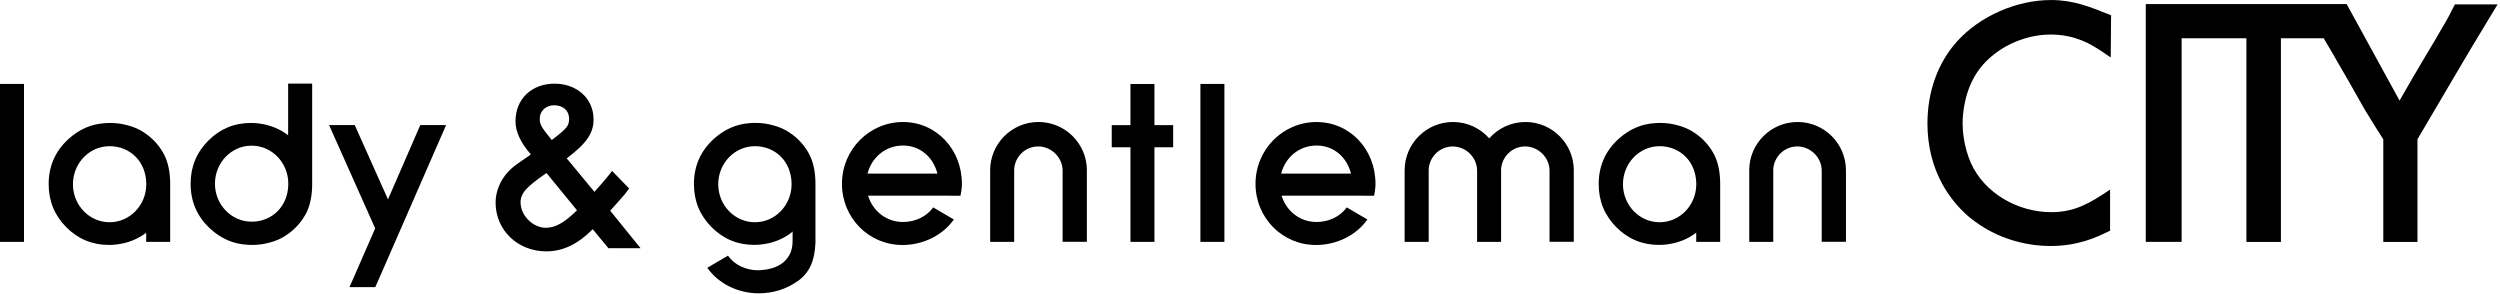 <svg viewBox="0 0 799 94" fill="none" xmlns="http://www.w3.org/2000/svg">
<g clip-path="url(#clip0_460_2245)">
<path d="M0 77.3H7.67V26.83H0V77.3ZM46.75 58.88C46.75 65.59 41.5 71.03 35.03 71.03C28.56 71.03 23.31 65.59 23.31 58.88C23.31 52.17 28.55 46.72 35.03 46.72C41.51 46.72 46.75 51.56 46.75 58.88ZM46.7 77.3H54.39V58.82C54.39 55.35 53.84 51.77 52.12 48.78C50.4 45.79 48 43.42 44.92 41.67C44.04 41.17 43.12 40.78 42.17 40.46C42.14 40.45 42.11 40.44 42.08 40.43C41.66 40.29 41.24 40.17 40.81 40.06C39.09 39.58 37.28 39.3 35.4 39.3C34.72 39.3 34.05 39.31 33.39 39.38C29.09 39.66 25.3 41.36 21.92 44.4C17.68 48.25 15.55 53.07 15.55 58.86C15.55 64.26 17.43 68.84 21.19 72.62C24.94 76.39 29.48 78.28 34.79 78.28C35.68 78.28 36.54 78.23 37.39 78.12C37.45 78.12 37.51 78.1 37.57 78.09C38.31 77.99 39.03 77.85 39.74 77.68C39.89 77.64 40.04 77.61 40.19 77.57C40.89 77.38 41.58 77.15 42.25 76.89C42.31 76.86 42.38 76.85 42.44 76.82C43.18 76.52 43.91 76.16 44.62 75.76C44.71 75.71 44.79 75.65 44.89 75.6C45.5 75.25 46.08 74.86 46.63 74.45C46.66 74.43 46.69 74.4 46.72 74.37V77.31L46.7 77.3ZM92.14 58.7C92.14 66.01 86.89 70.85 80.42 70.85C73.95 70.85 68.7 65.41 68.7 58.7C68.7 51.99 73.95 46.55 80.42 46.55C86.89 46.55 92.14 51.99 92.14 58.7ZM97.5 68.8C99.22 65.81 99.77 62.23 99.77 58.76V26.71H92.09V43.21C92.09 43.21 92.03 43.16 92 43.14C91.45 42.73 90.86 42.34 90.26 41.99C90.17 41.94 90.09 41.88 89.99 41.83C89.28 41.43 88.56 41.07 87.81 40.77C87.75 40.74 87.68 40.73 87.62 40.7C86.95 40.43 86.26 40.21 85.56 40.02C85.41 39.98 85.26 39.94 85.11 39.9C84.4 39.73 83.68 39.58 82.94 39.49C82.88 39.49 82.82 39.47 82.76 39.46C81.91 39.36 81.05 39.3 80.16 39.3C74.85 39.3 70.32 41.19 66.56 44.96C62.8 48.74 60.92 53.32 60.92 58.72C60.92 64.5 63.04 69.32 67.28 73.18C70.66 76.23 74.45 77.92 78.75 78.2C79.41 78.27 80.09 78.28 80.77 78.28C82.65 78.28 84.46 78 86.18 77.52C86.61 77.41 87.03 77.29 87.45 77.15C87.48 77.15 87.51 77.13 87.54 77.12C88.49 76.8 89.41 76.41 90.29 75.91C93.36 74.16 95.76 71.79 97.49 68.8M141.57 42.28L142.57 39.98H134.32L133.89 40.97L124 63.72L113.81 40.95L113.37 39.98H105.18L106.21 42.29L119.91 72.99L113.59 87.45L111.69 91.76H119.94L121.27 88.76L141.57 42.27V42.28ZM184.4 67.21C180.46 71.12 177.48 72.8 174.47 72.8C170.31 72.8 166.37 68.86 166.37 64.7C166.37 61.79 168.17 59.75 174.66 55.3L184.4 67.2V67.21ZM176.35 44.76L176.32 44.7L176.3 44.66L176.27 44.63L176.13 44.49C172.77 40.36 172.51 39.69 172.51 37.83C172.51 35.48 174.52 33.64 177.08 33.64C179.95 33.64 181.88 35.35 181.88 37.91C181.88 40.22 181.23 41.03 176.34 44.76M194.45 79.33H204.73L204.38 78.9L195.01 67.33C195.43 66.9 195.68 66.63 196.22 66.02L197.77 64.27L198.39 63.57C199.59 62.21 200 61.75 200.94 60.41L201.07 60.23L200.91 60.07L195.84 54.85L195.63 54.63L195.44 54.87L194.87 55.59C194.12 56.54 193.74 57.02 192.22 58.78L190.36 60.88C190.22 61.03 190.1 61.17 189.97 61.3L181.13 50.62C187.52 45.76 189.7 42.58 189.7 38.14C189.7 31.54 184.45 26.74 177.22 26.74C169.99 26.74 164.75 31.57 164.75 38.76C164.75 42.09 166.4 45.64 169.64 49.32C169.56 49.38 169.49 49.45 169.43 49.5C169.34 49.57 169.26 49.63 169.21 49.7C164.16 53.14 164.07 53.23 162.66 54.65L162.46 54.85C159.87 57.6 158.39 61.19 158.39 64.72C158.39 68.99 160.05 72.94 163.06 75.84C166.07 78.74 170.18 80.34 174.63 80.34C179.89 80.34 184.74 78.01 189.43 73.25L194.39 79.25L194.47 79.35L194.45 79.33ZM252.99 58.88C252.99 65.59 247.74 71.03 241.27 71.03C234.8 71.03 229.55 65.59 229.55 58.88C229.55 52.17 234.8 46.72 241.27 46.72C247.74 46.72 252.99 51.56 252.99 58.88ZM260.62 77.64V77.58V59.23V59.25V58.8C260.62 55.33 260.07 51.75 258.35 48.76C256.63 45.77 254.23 43.4 251.15 41.65C250.27 41.15 249.35 40.76 248.4 40.44C248.37 40.43 248.34 40.42 248.31 40.41C247.89 40.27 247.47 40.15 247.04 40.04C245.31 39.56 243.51 39.28 241.63 39.28C240.95 39.28 240.28 39.29 239.61 39.36C235.32 39.64 231.52 41.34 228.15 44.38C223.91 48.23 221.78 53.05 221.78 58.84C221.78 64.24 223.66 68.82 227.42 72.6C231.17 76.37 235.7 78.26 241.02 78.26C241.9 78.26 242.77 78.21 243.61 78.1C243.67 78.1 243.73 78.08 243.79 78.07C244.53 77.97 245.25 77.83 245.96 77.66C246.11 77.62 246.26 77.59 246.41 77.55C247.11 77.36 247.8 77.13 248.47 76.87C248.53 76.84 248.6 76.83 248.66 76.8C249.4 76.5 250.13 76.14 250.84 75.74C250.93 75.69 251.01 75.63 251.1 75.58C251.71 75.23 252.21 74.89 252.77 74.48C252.8 74.46 253.29 74 253.32 73.97L253.3 77.38C253.27 78.16 253.23 79.1 252.75 80.52C251.87 82.78 249.56 85.8 243.52 86.3C243.31 86.32 243.1 86.33 242.88 86.35C242.72 86.35 242.58 86.38 242.42 86.38H242.4C242.4 86.38 242.33 86.38 242.3 86.38C238.38 86.38 234.72 84.64 232.65 81.71L226.05 85.59C229.62 90.66 235.85 93.74 242.47 93.74C247.13 93.74 251.38 92.38 255.01 89.8C258.87 87.05 260.38 83.13 260.61 77.65M299.6 55.48H277.26C278.59 50.31 283.02 46.51 288.58 46.51C294.14 46.51 298.3 50.31 299.6 55.48ZM306.97 62.53C307.21 61.47 307.35 60.38 307.42 59.26C307.42 59.08 307.42 58.9 307.42 58.71C307.42 47.82 299.35 39 288.59 39C277.83 39 269.09 47.83 269.09 58.73C269.09 69.63 277.65 78.3 288.42 78.3C295.04 78.3 301.28 75.22 304.85 70.15L298.25 66.28C296.17 69.21 292.52 70.95 288.6 70.95C283.25 70.95 278.93 67.42 277.43 62.54H299.66L306.99 62.55L306.97 62.53ZM347.37 54.51C347.37 54.51 347.37 54.47 347.37 54.45C347.37 45.92 340.45 38.99 331.91 38.99C323.37 38.99 316.45 45.92 316.45 54.45C316.45 54.51 316.46 54.56 316.46 54.62V77.3H321.59H324.13V67.79V55.14C324.11 54.94 324.13 54.77 324.13 54.56C324.13 54.43 324.13 54.32 324.13 54.2V54.02H324.14C324.41 49.99 327.73 46.8 331.83 46.8C335.93 46.8 339.61 50.26 339.61 54.53V77.28H347.36V54.49L347.37 54.51ZM368.96 47.06H374.94V39.99H368.96V26.84H361.29V39.99H355.31V47.06H361.29V77.3H368.96V47.06ZM383.65 77.3H391.32V26.83H383.65V77.3ZM431.79 55.48H409.45C410.78 50.31 415.21 46.51 420.77 46.51C426.33 46.51 430.49 50.31 431.79 55.48ZM439.16 62.53C439.4 61.47 439.55 60.38 439.6 59.26C439.6 59.08 439.6 58.9 439.6 58.71C439.6 47.82 431.53 39 420.76 39C409.99 39 401.26 47.83 401.26 58.73C401.26 69.63 409.82 78.3 420.59 78.3C427.21 78.3 433.45 75.22 437.02 70.15L430.42 66.28C428.34 69.21 424.69 70.95 420.77 70.95C415.41 70.95 411.1 67.42 409.6 62.54H431.83L439.17 62.55L439.16 62.53ZM502.99 54.51C502.99 54.51 502.99 54.47 502.99 54.45C502.99 45.92 496.07 38.99 487.53 38.99C482.92 38.99 478.79 41.02 475.96 44.22C473.13 41.02 468.99 38.99 464.38 38.99C455.84 38.99 448.92 45.92 448.92 54.45C448.92 54.47 448.92 54.49 448.92 54.51V77.3H454.07H456.61V55.15C456.59 54.95 456.61 54.78 456.61 54.57C456.61 54.44 456.61 54.33 456.61 54.21V54.03H456.62C456.89 50 460.21 46.81 464.31 46.81C468.41 46.81 471.97 50.17 472.07 54.36C472.07 54.39 472.07 54.42 472.07 54.45C472.07 54.51 472.08 54.56 472.08 54.62V77.3H477.21H479.75V67.79V55.14C479.73 54.94 479.75 54.77 479.75 54.56C479.75 54.43 479.75 54.32 479.75 54.2V54.02C480.03 49.99 483.35 46.8 487.45 46.8C491.55 46.8 495.23 50.26 495.23 54.53V77.28H502.98V54.49L502.99 54.51ZM542.13 58.88C542.13 65.59 536.88 71.03 530.41 71.03C523.94 71.03 518.7 65.59 518.7 58.88C518.7 52.17 523.94 46.72 530.41 46.72C536.88 46.72 542.13 51.56 542.13 58.88ZM542.08 77.3H549.77V59.24V59.26C549.77 59.11 549.77 58.97 549.77 58.81C549.77 55.34 549.23 51.76 547.5 48.77C545.78 45.78 543.38 43.41 540.3 41.66C539.42 41.16 538.5 40.77 537.55 40.45C537.52 40.44 537.49 40.43 537.46 40.42C537.04 40.28 536.62 40.16 536.19 40.05C534.47 39.57 532.66 39.29 530.78 39.29C530.1 39.29 529.43 39.3 528.76 39.37C524.47 39.65 520.68 41.35 517.3 44.39C513.06 48.24 510.94 53.06 510.94 58.85C510.94 64.25 512.82 68.83 516.58 72.61C520.33 76.38 524.87 78.27 530.18 78.27C531.06 78.27 531.93 78.22 532.78 78.11C532.84 78.11 532.9 78.09 532.96 78.08C533.7 77.98 534.42 77.84 535.13 77.67C535.28 77.63 535.43 77.6 535.58 77.56C536.28 77.37 536.96 77.14 537.64 76.88C537.7 76.85 537.77 76.84 537.83 76.81C538.57 76.51 539.3 76.15 540.01 75.75C540.1 75.7 540.19 75.64 540.27 75.59C540.88 75.24 541.46 74.85 542.02 74.44C542.05 74.42 542.08 74.39 542.11 74.36V77.3H542.08ZM589.97 54.51C589.97 54.51 589.97 54.47 589.97 54.45C589.97 45.92 583.05 38.99 574.51 38.99C565.97 38.99 559.05 45.92 559.05 54.45C559.05 54.51 559.06 54.56 559.06 54.62V77.3H564.19H566.73V67.79C566.73 67.79 566.73 67.79 566.74 67.79V55.14C566.71 54.94 566.74 54.77 566.74 54.56C566.74 54.43 566.74 54.32 566.74 54.2V54.02C567.02 49.99 570.34 46.8 574.44 46.8C578.54 46.8 582.22 50.26 582.22 54.53V77.28H589.97V54.49V54.51ZM674.73 4.98V4.89L674.64 4.86L674.47 4.79C667.85 2.12 662.61 0.01 655.54 0.01C650.12 0.01 644.46 1.24 639.15 3.56C633.83 5.89 629.12 9.22 625.52 13.18C619.39 19.94 616.01 29.26 616.01 39.42C616.01 46.59 617.64 53.17 620.85 58.98C622.98 62.83 625.87 66.37 629.18 69.23C639.01 77.4 649.77 78.62 655.31 78.62C664.16 78.62 669.97 75.84 673.44 74.18L674.3 73.77L674.38 73.73V60.59L674.17 60.73C667.81 65 663.08 67.81 655.53 67.81C650.31 67.81 644.93 66.31 640.4 63.6C635.67 60.77 632.05 56.83 629.93 52.17C627.44 46.53 627.25 41.07 627.25 39.53C627.25 36.41 627.78 28.47 632.71 21.96C637.77 15.33 646.68 11.04 655.41 11.04C663.27 11.04 668.34 14.27 670.51 15.64C671.44 16.21 672.28 16.79 673.11 17.36L674.38 18.22L674.59 18.36V18.1L674.7 4.97L674.73 4.98ZM798.26 1.4H784.59L784.55 1.48C783.36 3.85 782.05 6.4 780.46 9L780.43 9.04C778.85 11.78 777.22 14.61 775.5 17.39C772.63 22.17 769.73 27.23 766.9 32.14L750.02 1.36L749.98 1.29H685.79V77.31H697.25V12.22H717.95V77.32H728.98V12.22H742.65C744.33 15.05 746 17.9 747.62 20.76C749.69 24.26 751.72 27.85 753.68 31.33L755.8 35.07L757.41 37.68C758.8 39.94 760.23 42.26 761.7 44.52V77.32H772.62V44.51L785.52 22.59C788.23 17.94 791.1 13.21 793.86 8.63L798.1 1.61L798.22 1.4H798.26Z" fill="black"></path>
</g>
<defs>
<clipPath id="clip0_460_2245">
<rect width="798.31" height="93.74" fill="white"></rect>
</clipPath>
</defs>
</svg>

